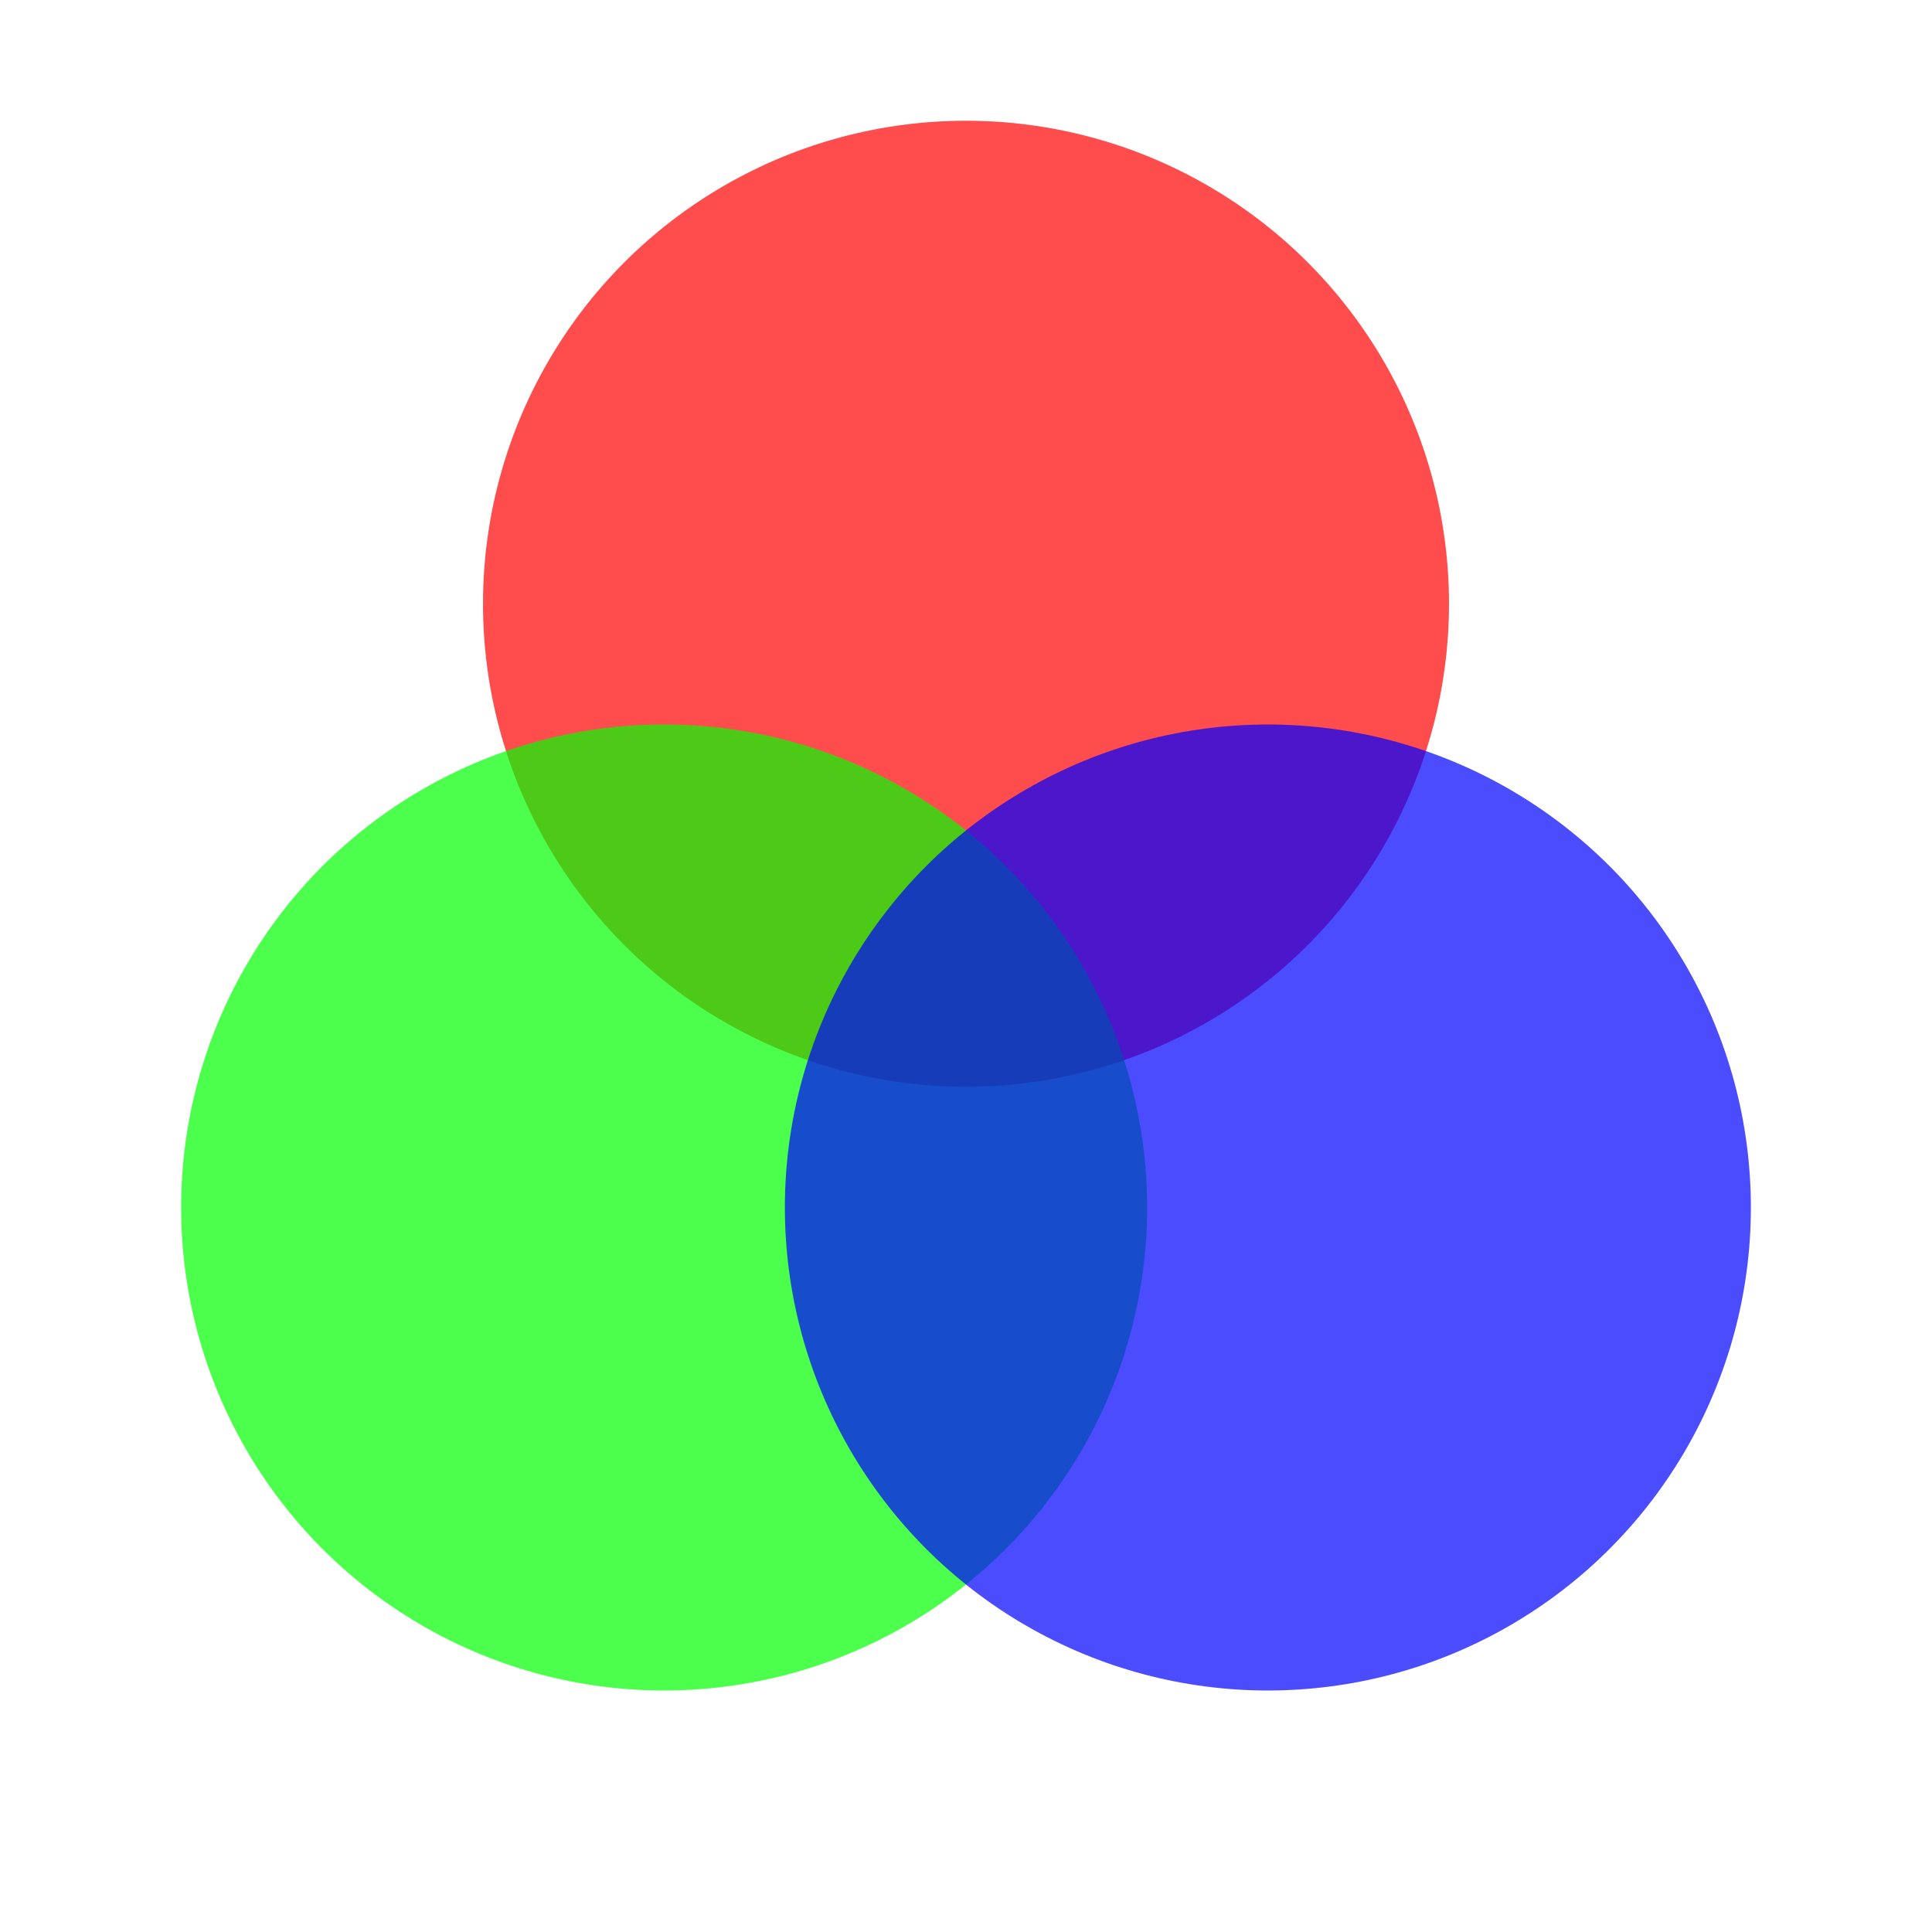 <svg width="32" height="32" viewBox="0 0 32 32" fill="none" xmlns="http://www.w3.org/2000/svg">
  <!-- Red circle (top) -->
  <circle cx="16" cy="10" r="8" fill="rgb(255, 0, 0)" opacity="0.7" style="mix-blend-mode: screen;"/>

  <!-- Green circle (bottom left) -->
  <circle cx="11" cy="20" r="8" fill="rgb(0, 255, 0)" opacity="0.7" style="mix-blend-mode: screen;"/>

  <!-- Blue circle (bottom right) -->
  <circle cx="21" cy="20" r="8" fill="rgb(0, 0, 255)" opacity="0.7" style="mix-blend-mode: screen;"/>
</svg>
